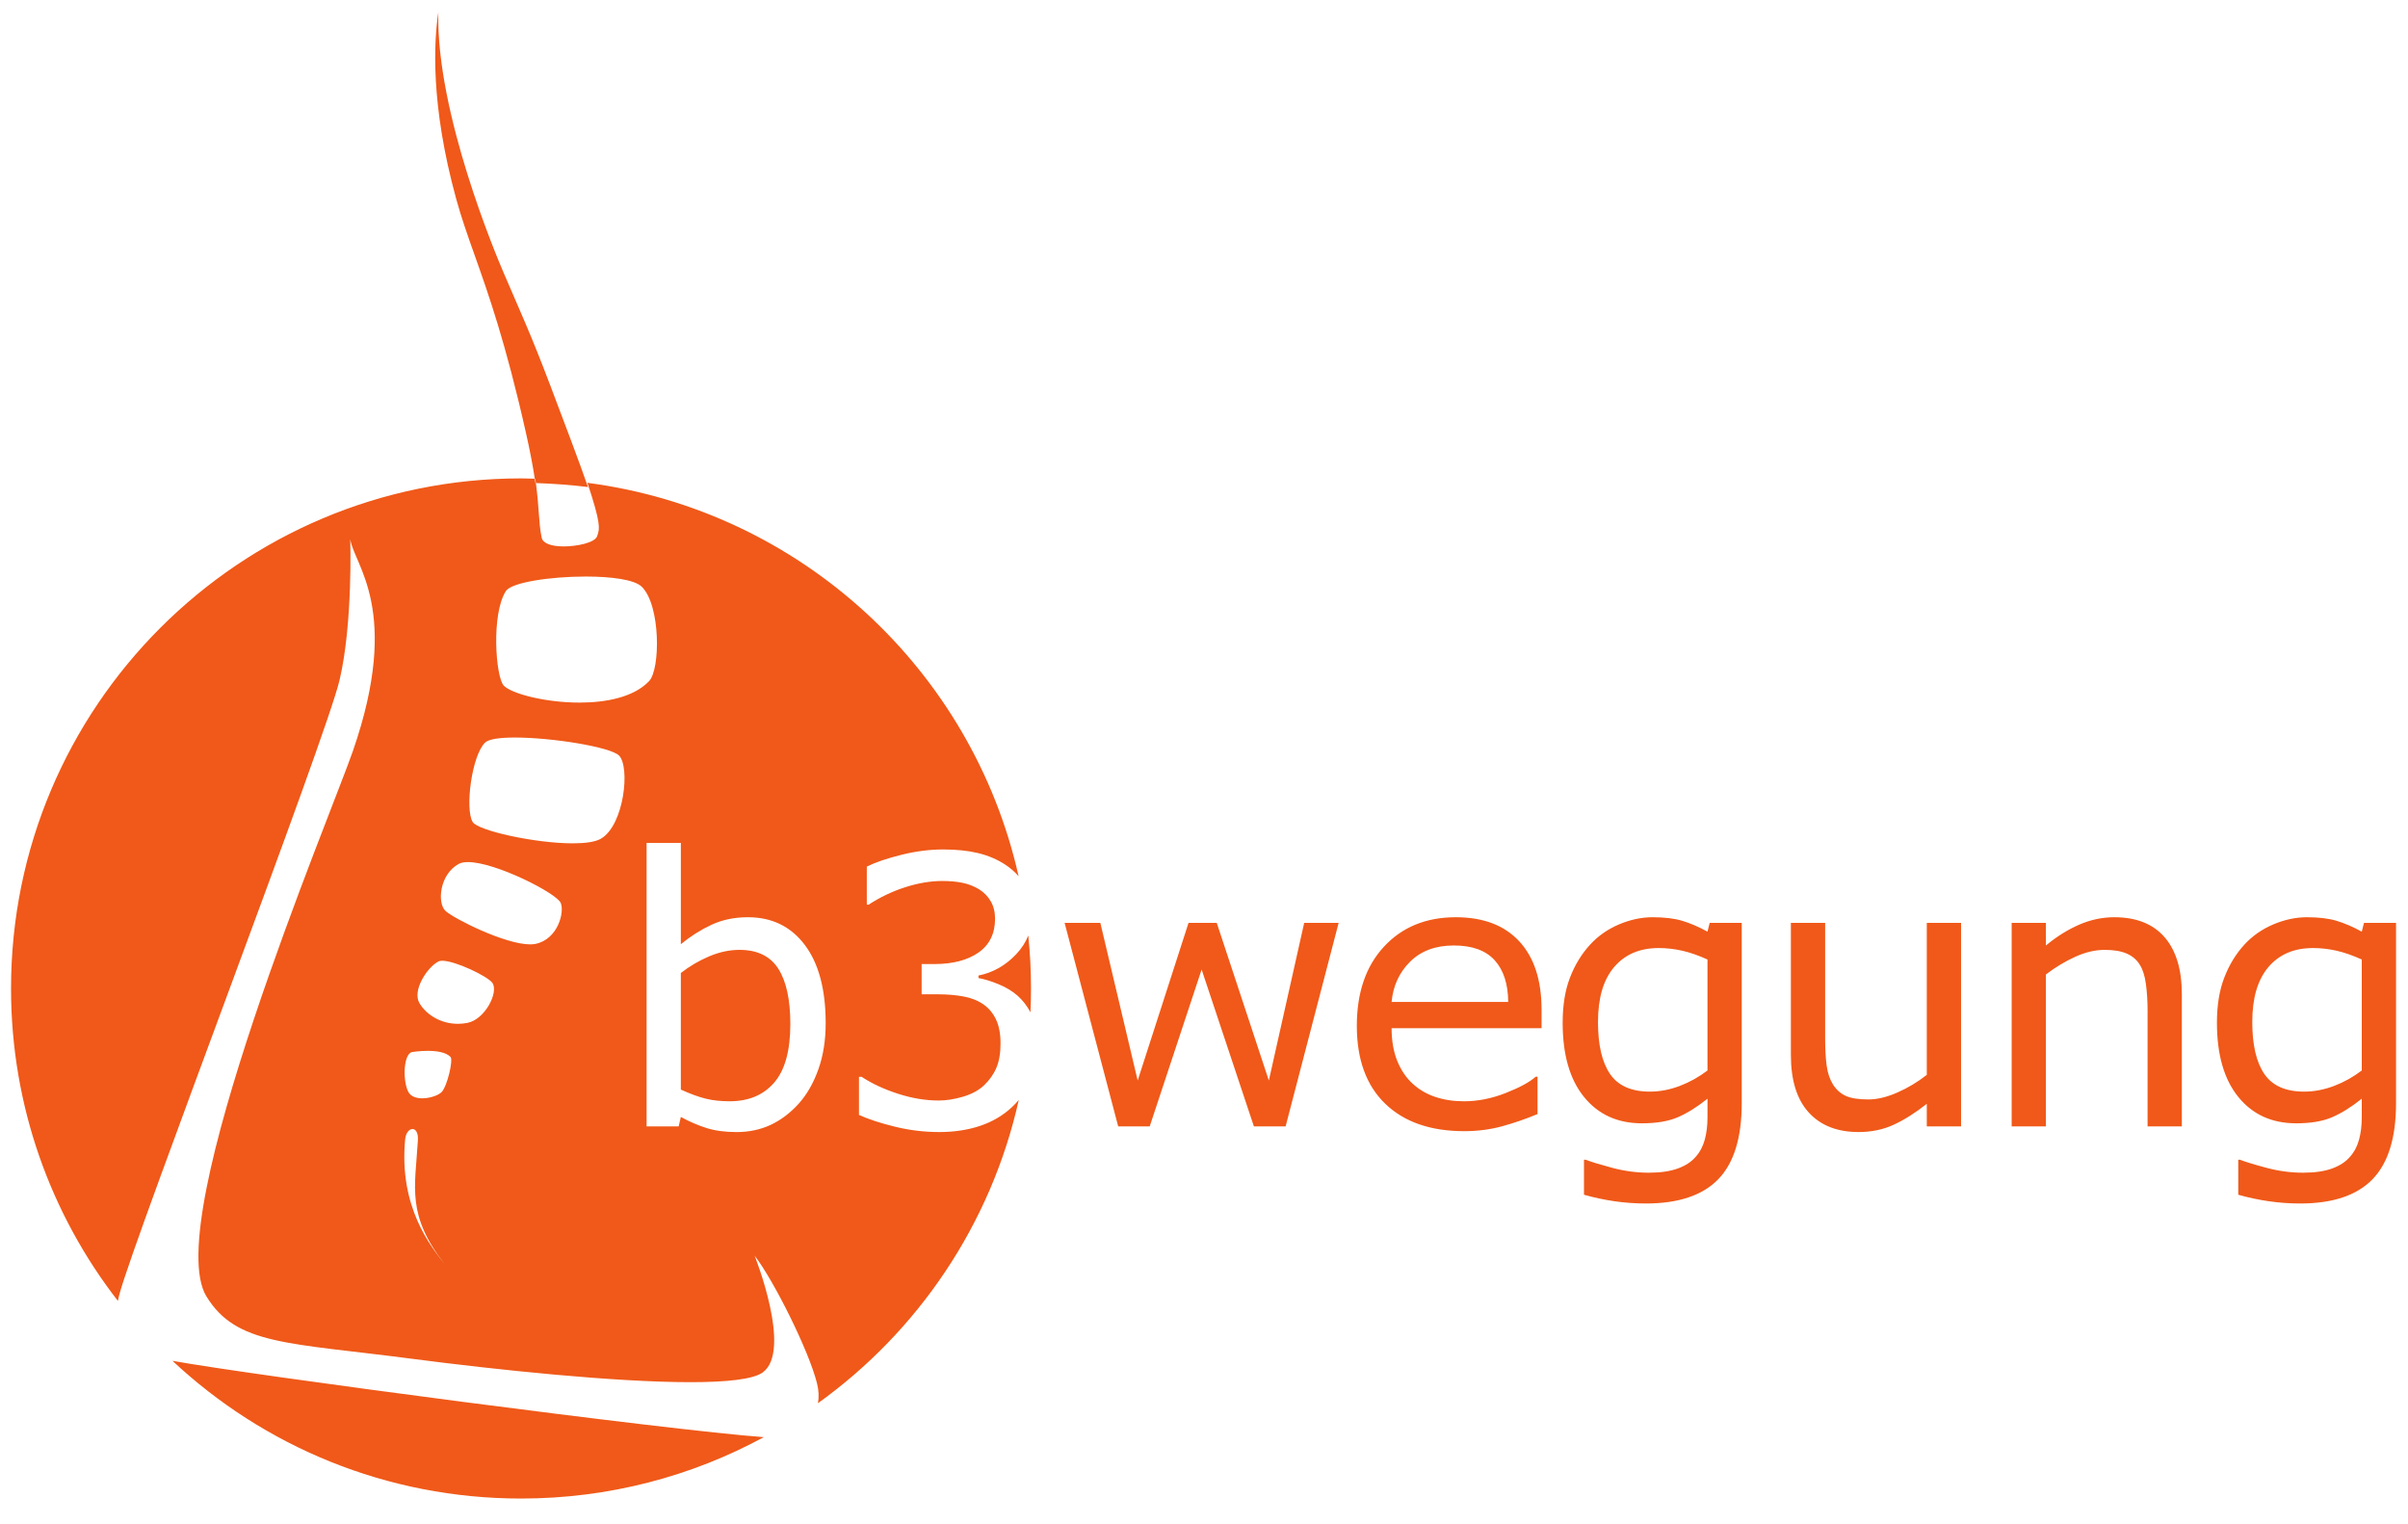 <?xml version="1.0" encoding="UTF-8" standalone="no"?>
<!--Created with Sketsa SVG Editor (http://www.kiyut.com)-->

<svg
   xmlns:dc="http://purl.org/dc/elements/1.1/"
   xmlns:cc="http://creativecommons.org/ns#"
   xmlns:rdf="http://www.w3.org/1999/02/22-rdf-syntax-ns#"
   xmlns:svg="http://www.w3.org/2000/svg"
   xmlns="http://www.w3.org/2000/svg"
   xmlns:sodipodi="http://sodipodi.sourceforge.net/DTD/sodipodi-0.dtd"
   xmlns:inkscape="http://www.inkscape.org/namespaces/inkscape"
   contentScriptType="text/ecmascript"
   width="490.0px"
   zoomAndPan="magnify"
   contentStyleType="text/css"
   height="310.0px"
   preserveAspectRatio="xMidYMid meet"
   version="1.0"
   id="svg3336"
   inkscape:version="0.91 r13725"
   sodipodi:docname="logo_bearbeitet.svg">
  <defs
     id="defs3342" />
  <sodipodi:namedview
     pagecolor="#ffffff"
     bordercolor="#666666"
     borderopacity="1"
     objecttolerance="10"
     gridtolerance="10"
     guidetolerance="10"
     inkscape:pageopacity="0"
     inkscape:pageshadow="2"
     inkscape:window-width="1920"
     inkscape:window-height="1028"
     id="namedview3340"
     showgrid="false"
     inkscape:snap-bbox="true"
     inkscape:snap-global="false"
     inkscape:zoom="2"
     inkscape:cx="353.79825"
     inkscape:cy="101.31417"
     inkscape:window-x="-8"
     inkscape:window-y="-8"
     inkscape:window-maximized="1"
     inkscape:current-layer="svg3336" />
  <path
     d="m 81.64,73.072 0,0 c 0.026,7.44e-4 0.053,0.002 0.079,0.002 0.032,0.226 0.061,0.445 0.089,0.658 l 0,0 -0.07,-0.002 c -0.031,-0.214 -0.064,-0.433 -0.099,-0.658 z m 7.766,14.924 c 3.878,0 7.448,0.463 8.559,1.555 2.895,2.848 2.859,12.578 1.125,14.406 -2.311,2.434 -6.488,3.282 -10.616,3.282 -5.234,0 -10.389,-1.363 -11.564,-2.586 -1.254,-1.297 -1.941,-10.969 0.32,-14.441 0.864,-1.33 6.814,-2.215 12.175,-2.215 z m -10.801,24.574 c 5.678,0 14.58,1.442 15.891,2.747 1.727,1.73 0.785,10.637 -2.762,12.695 -0.862,0.502 -2.42,0.708 -4.296,0.708 -5.75,0 -14.484,-1.939 -15.282,-3.259 -1.195,-1.957 -0.148,-10.148 1.898,-12.121 0.571,-0.546 2.31,-0.771 4.55,-0.771 z m 78.367,30.218 c -104.648,59.809 -52.324,29.904 0,0 z M 71.43,131.581 c 4.229,0 13.544,4.757 14.168,6.235 0.602,1.414 -0.438,5.57 -3.871,6.254 -0.242,0.048 -0.512,0.07 -0.803,0.07 -3.846,0 -11.593,-3.913 -12.896,-5.086 -1.32,-1.184 -0.949,-5.605 2.012,-7.199 0.351,-0.189 0.825,-0.274 1.391,-0.274 z m 150.519,12.731 c 2.777,0 4.852,0.75 6.215,2.25 1.363,1.504 2.051,3.625 2.07,6.371 l -17.801,0 c 0.227,-2.445 1.164,-4.496 2.824,-6.145 1.66,-1.652 3.891,-2.477 6.691,-2.477 z m -64.977,-1.526 -2e-5,0 c -0.405,1.035 -1.024,1.993 -1.859,2.873 -1.621,1.715 -3.535,2.797 -5.742,3.238 l 0,0.391 c 0.891,0.148 1.91,0.461 3.059,0.934 1.148,0.473 2.125,1.059 2.922,1.766 0.769,0.688 1.419,1.528 1.952,2.522 l 0,0 c 0.056,-1.206 0.084,-2.419 0.084,-3.639 0,-2.73 -0.141,-5.427 -0.415,-8.084 z m -89.465,3.855 c 1.983,0 6.921,2.355 7.653,3.373 1,1.391 -1.082,5.59 -3.828,6.117 -0.488,0.093 -0.966,0.137 -1.431,0.137 -2.635,0 -4.834,-1.403 -5.869,-3.156 -1.133,-1.918 1.168,-5.473 2.902,-6.363 0.14,-0.074 0.336,-0.108 0.573,-0.108 z m 185.696,-1.939 c 1.184,0 2.375,0.133 3.57,0.402 1.195,0.266 2.492,0.719 3.883,1.348 l 0,16.938 c -1.281,0.98 -2.688,1.766 -4.215,2.352 -1.527,0.582 -3.055,0.875 -4.574,0.875 -2.836,0 -4.867,-0.902 -6.09,-2.699 -1.227,-1.797 -1.836,-4.441 -1.836,-7.926 0,-3.672 0.824,-6.469 2.477,-8.398 1.648,-1.93 3.91,-2.891 6.785,-2.891 z m 99.879,0 c 1.188,0 2.379,0.133 3.574,0.402 1.195,0.266 2.488,0.719 3.879,1.348 l 0,16.938 c -1.277,0.98 -2.684,1.766 -4.215,2.352 -1.527,0.582 -3.055,0.875 -4.574,0.875 -2.836,0 -4.863,-0.902 -6.09,-2.699 -1.223,-1.797 -1.836,-4.441 -1.836,-7.926 0,-3.672 0.824,-6.469 2.477,-8.398 1.648,-1.93 3.91,-2.891 6.785,-2.891 z M 65.307,160.395 c 1.295,0 2.768,0.186 3.466,0.933 0.441,0.469 -0.504,4.492 -1.367,5.367 -0.489,0.489 -1.768,0.945 -2.947,0.945 -0.913,0 -1.766,-0.274 -2.143,-1.019 -0.867,-1.715 -0.727,-5.789 0.598,-6.043 0,0 1.108,-0.183 2.393,-0.183 z m 90.215,7.49 c -103.681,43.077 -51.841,21.538 0,0 z m -42.632,-22.905 c -1.523,0 -3.062,0.328 -4.617,0.984 -1.559,0.66 -3.004,1.508 -4.34,2.547 l 0,17.797 c 1.484,0.668 2.758,1.133 3.824,1.391 1.066,0.262 2.273,0.391 3.629,0.391 2.891,0 5.16,-0.949 6.801,-2.852 1.641,-1.898 2.461,-4.879 2.461,-8.941 0,-3.707 -0.613,-6.52 -1.836,-8.438 -1.223,-1.918 -3.199,-2.879 -5.922,-2.879 z m 49.629,-4.117 8.18,31.062 4.809,0 7.926,-23.945 7.98,23.945 4.84,0 8.094,-31.062 -5.258,0 -5.395,24.059 -7.953,-24.059 -4.309,0 -7.762,24.059 -5.699,-24.059 z M 322.746,140 c -1.836,0 -3.625,0.383 -5.367,1.141 -1.742,0.762 -3.43,1.816 -5.062,3.172 l 0,-3.449 -5.227,0 0,31.062 5.227,0 0,-23.191 c 1.43,-1.094 2.922,-1.992 4.477,-2.699 1.559,-0.703 3.051,-1.055 4.48,-1.055 1.391,0 2.52,0.188 3.391,0.57 0.871,0.379 1.539,0.957 2.004,1.734 0.445,0.707 0.75,1.684 0.918,2.938 0.164,1.25 0.25,2.59 0.25,4.016 l 0,17.688 5.23,0 0,-20.16 c 0,-3.801 -0.883,-6.711 -2.645,-8.734 C 328.66,141.012 326.102,140 322.746,140 Z m -100.52,0 c -4.523,0 -8.176,1.496 -10.945,4.477 -2.773,2.988 -4.156,7.02 -4.156,12.102 0,5.133 1.445,9.098 4.336,11.887 2.895,2.789 6.918,4.188 12.07,4.188 2.02,0 3.949,-0.25 5.785,-0.75 1.836,-0.504 3.633,-1.125 5.395,-1.863 l 0,-5.703 -0.277,0 c -0.906,0.816 -2.434,1.645 -4.574,2.488 -2.141,0.844 -4.27,1.266 -6.383,1.266 -1.594,0 -3.055,-0.223 -4.379,-0.668 -1.328,-0.445 -2.473,-1.113 -3.434,-2.004 -1.004,-0.906 -1.789,-2.07 -2.367,-3.488 -0.574,-1.418 -0.863,-3.082 -0.863,-4.992 l 22.891,0 0,-2.836 c 0,-4.508 -1.137,-7.98 -3.406,-10.43 C 229.645,141.223 226.414,140 222.227,140 Z m -118.293,-11.344 0,15.461 c 1.465,-1.207 3.023,-2.191 4.672,-2.961 1.652,-0.77 3.504,-1.156 5.562,-1.156 3.672,0 6.566,1.41 8.691,4.23 2.121,2.816 3.184,6.793 3.184,11.93 0,2.594 -0.367,4.93 -1.098,7.008 -0.734,2.074 -1.719,3.82 -2.965,5.227 -1.316,1.465 -2.762,2.562 -4.336,3.297 -1.578,0.73 -3.309,1.098 -5.199,1.098 -1.762,0 -3.301,-0.207 -4.617,-0.625 -1.316,-0.418 -2.613,-0.977 -3.895,-1.684 l -0.332,1.445 -4.895,0 0,-43.27 z m 169.453,12.207 0,20.164 c 0,3.855 0.91,6.781 2.727,8.773 1.816,1.992 4.355,2.988 7.617,2.988 1.949,0 3.73,-0.371 5.344,-1.113 1.609,-0.738 3.297,-1.805 5.059,-3.195 l 0,3.445 5.23,0 0,-31.062 -5.23,0 0,23.195 c -1.391,1.094 -2.887,1.992 -4.492,2.695 -1.602,0.707 -3.082,1.059 -4.434,1.059 -1.52,0 -2.68,-0.188 -3.477,-0.559 -0.797,-0.371 -1.445,-0.961 -1.945,-1.777 -0.484,-0.797 -0.801,-1.758 -0.945,-2.879 -0.152,-1.121 -0.223,-2.473 -0.223,-4.047 l 0,-17.688 z M 252.285,140 c -1.707,0 -3.422,0.367 -5.148,1.098 -1.723,0.734 -3.188,1.762 -4.391,3.074 -1.297,1.41 -2.324,3.082 -3.074,5.023 -0.75,1.934 -1.125,4.238 -1.125,6.906 0,4.879 1.086,8.656 3.266,11.336 2.18,2.68 5.121,4.016 8.828,4.016 2.227,0 4.059,-0.309 5.496,-0.93 1.438,-0.621 2.941,-1.562 4.52,-2.824 l 0,2.836 c 0,1.262 -0.141,2.402 -0.418,3.422 -0.277,1.02 -0.742,1.891 -1.391,2.617 -0.648,0.758 -1.559,1.352 -2.727,1.777 -1.168,0.426 -2.641,0.641 -4.422,0.641 -1.855,0 -3.707,-0.246 -5.562,-0.738 -1.852,-0.492 -3.207,-0.902 -4.059,-1.238 l -0.277,0 0,5.34 c 1.52,0.43 3.062,0.758 4.629,0.988 1.566,0.23 3.176,0.348 4.824,0.348 4.969,0 8.648,-1.234 11.043,-3.699 2.391,-2.465 3.586,-6.332 3.586,-11.598 l 0,-27.531 -4.895,0 -0.332,1.336 c -1.355,-0.742 -2.641,-1.293 -3.855,-1.656 C 255.59,140.18 254.082,140 252.285,140 Z m 99.879,0 c -1.703,0 -3.418,0.367 -5.145,1.098 -1.723,0.734 -3.188,1.762 -4.395,3.074 -1.297,1.41 -2.32,3.082 -3.07,5.023 -0.754,1.934 -1.129,4.238 -1.129,6.906 0,4.879 1.09,8.656 3.27,11.336 2.176,2.68 5.121,4.016 8.828,4.016 2.227,0 4.055,-0.309 5.492,-0.93 1.438,-0.621 2.945,-1.562 4.52,-2.824 l 0,2.836 c 0,1.262 -0.141,2.402 -0.418,3.422 -0.277,1.02 -0.738,1.891 -1.391,2.617 -0.648,0.758 -1.555,1.352 -2.723,1.777 -1.168,0.426 -2.645,0.641 -4.422,0.641 -1.855,0 -3.711,-0.246 -5.562,-0.738 -1.855,-0.492 -3.211,-0.902 -4.062,-1.238 l -0.277,0 0,5.34 c 1.52,0.43 3.062,0.758 4.629,0.988 1.57,0.23 3.176,0.348 4.828,0.348 4.969,0 8.648,-1.234 11.039,-3.699 2.391,-2.465 3.59,-6.332 3.59,-11.598 l 0,-27.531 -4.895,0 -0.336,1.336 c -1.355,-0.742 -2.637,-1.293 -3.852,-1.656 C 355.469,140.18 353.965,140 352.164,140 Z M 62.969,172.323 c 0.471,0 0.895,0.535 0.824,1.716 -0.438,7.32 -1.746,11.379 4.109,18.949 -2.148,-2.773 -7.027,-8.738 -6.055,-19.07 0.095,-1.023 0.634,-1.595 1.121,-1.595 z M 66.914,1.879 c -0.668,4.379 -1.246,14.035 2.727,28.48 0.789,2.875 1.715,5.488 2.789,8.516 2.121,5.973 4.758,13.406 7.84,27.109 0.656,2.901 1.079,5.194 1.37,7.088 l 0,0 c -0.7,-0.02 -1.397,-0.053 -2.101,-0.053 -43,0 -77.855,34.855 -77.855,77.852 0,17.97 6.088,34.518 16.315,47.695 l 0,0 c 0.067,-0.362 0.153,-0.731 0.255,-1.105 2.516,-9.227 31.492,-84.777 33.586,-93.672 2.043,-8.652 1.629,-21.499 1.629,-21.5 l 0,0 c 0.539,3.922 7.871,10.77 0.414,32.312 -3.43,9.906 -29.477,71.645 -22.371,83.273 4.559,7.457 12.426,7.043 31.484,9.535 12.922,1.682 30.794,3.556 42.385,3.556 5.505,0 9.592,-0.423 11.06,-1.489 4.551,-3.316 -1.246,-17.819 -1.246,-17.82 l 0,0 c 2.898,3.73 8.285,14.504 9.523,19.477 0.288,1.144 0.312,2.156 0.142,3.046 l 0,0 c 15.283,-10.963 26.433,-27.324 30.661,-46.294 l 0,-2e-5 0,0 0,2e-5 c -0.32,0.383 -0.665,0.748 -1.034,1.095 -1.391,1.297 -3.027,2.258 -4.91,2.879 -1.879,0.621 -3.941,0.93 -6.184,0.93 -2.301,0 -4.562,-0.273 -6.789,-0.82 -2.223,-0.547 -4.051,-1.145 -5.477,-1.793 l 0,-5.812 0.414,0 c 1.578,1.039 3.43,1.898 5.562,2.586 2.133,0.688 4.191,1.027 6.176,1.027 1.168,0 2.41,-0.191 3.727,-0.582 1.316,-0.391 2.383,-0.965 3.199,-1.723 0.852,-0.816 1.488,-1.715 1.902,-2.699 0.418,-0.984 0.629,-2.223 0.629,-3.727 0,-1.484 -0.238,-2.711 -0.711,-3.684 -0.473,-0.973 -1.125,-1.738 -1.961,-2.297 -0.832,-0.574 -1.844,-0.965 -3.031,-1.18 -1.188,-0.215 -2.465,-0.32 -3.836,-0.32 l -2.504,0 0,-4.617 1.945,0 c 2.816,0 5.066,-0.59 6.746,-1.766 1.676,-1.176 2.516,-2.898 2.516,-5.16 0,-1 -0.215,-1.875 -0.641,-2.629 -0.426,-0.75 -1.02,-1.363 -1.777,-1.848 -0.801,-0.48 -1.652,-0.816 -2.562,-1 -0.906,-0.188 -1.934,-0.277 -3.086,-0.277 -1.762,0 -3.633,0.312 -5.617,0.941 -1.984,0.633 -3.855,1.523 -5.617,2.672 l -0.277,0 0,-5.812 c 1.316,-0.648 3.074,-1.246 5.27,-1.793 2.195,-0.547 4.324,-0.82 6.383,-0.82 2.02,0 3.801,0.184 5.34,0.555 1.539,0.371 2.93,0.965 4.172,1.781 0.781,0.52 1.449,1.103 2.007,1.75 l 0,0 C 148.413,102.211 122.191,77.928 89.672,73.695 l 0,0 c 2.086,6.266 1.867,6.984 1.535,7.984 l -0.051,0.152 c -0.324,1.023 -3.164,1.57 -5.094,1.57 -1.969,0 -3.199,-0.488 -3.375,-1.344 -0.262,-1.289 -0.34,-2.387 -0.438,-3.781 -0.084,-1.195 -0.191,-2.625 -0.442,-4.545 l 0,0 0,0 0,0 c 2.683,0.087 5.332,0.29 7.95,0.603 C 89.082,72.391 88.207,69.98 87.043,66.887 82,53.449 81.605,52.539 77.844,43.859 L 76.914,41.707 c -1.121,-2.586 -10.375,-24.496 -10,-39.828 z M 26.328,207.705 l 6e-6,0 c 13.92,13.038 32.633,21.021 53.211,21.021 13.416,0 26.039,-3.394 37.058,-9.37 l 1e-5,0 0,0 0,0 c 0.672,-0.311 0.388,-0.18 0,0 -14.281,-1.025 -78.501,-9.498 -90.268,-11.651 z"
     style="fill:#f05919;fill-opacity:1;fill-rule:nonzero;stroke:none;stroke-width:1"
     transform="scale(1.333,1.333)"
     id="path3338"
     inkscape:connector-curvature="0"
     sodipodi:nodetypes="ccccccccsccsccssccsccsccsccsccssscccssscccscccsccsscsccssscccscscssscccscscssscsccssccccccscssscsccccccccccccsccccccccscccsccscscsscsccccsscccccscssccscscccsscccccccssccccccccssccscccsccsssscsscssccccsscsccccsssccscsscsccsscccccssscccssscccsccccccsscccccccccsccccccccccccsccccsssccsscssccscscccsccccssscccccccscccccccccccccscccccccc" />
</svg>
